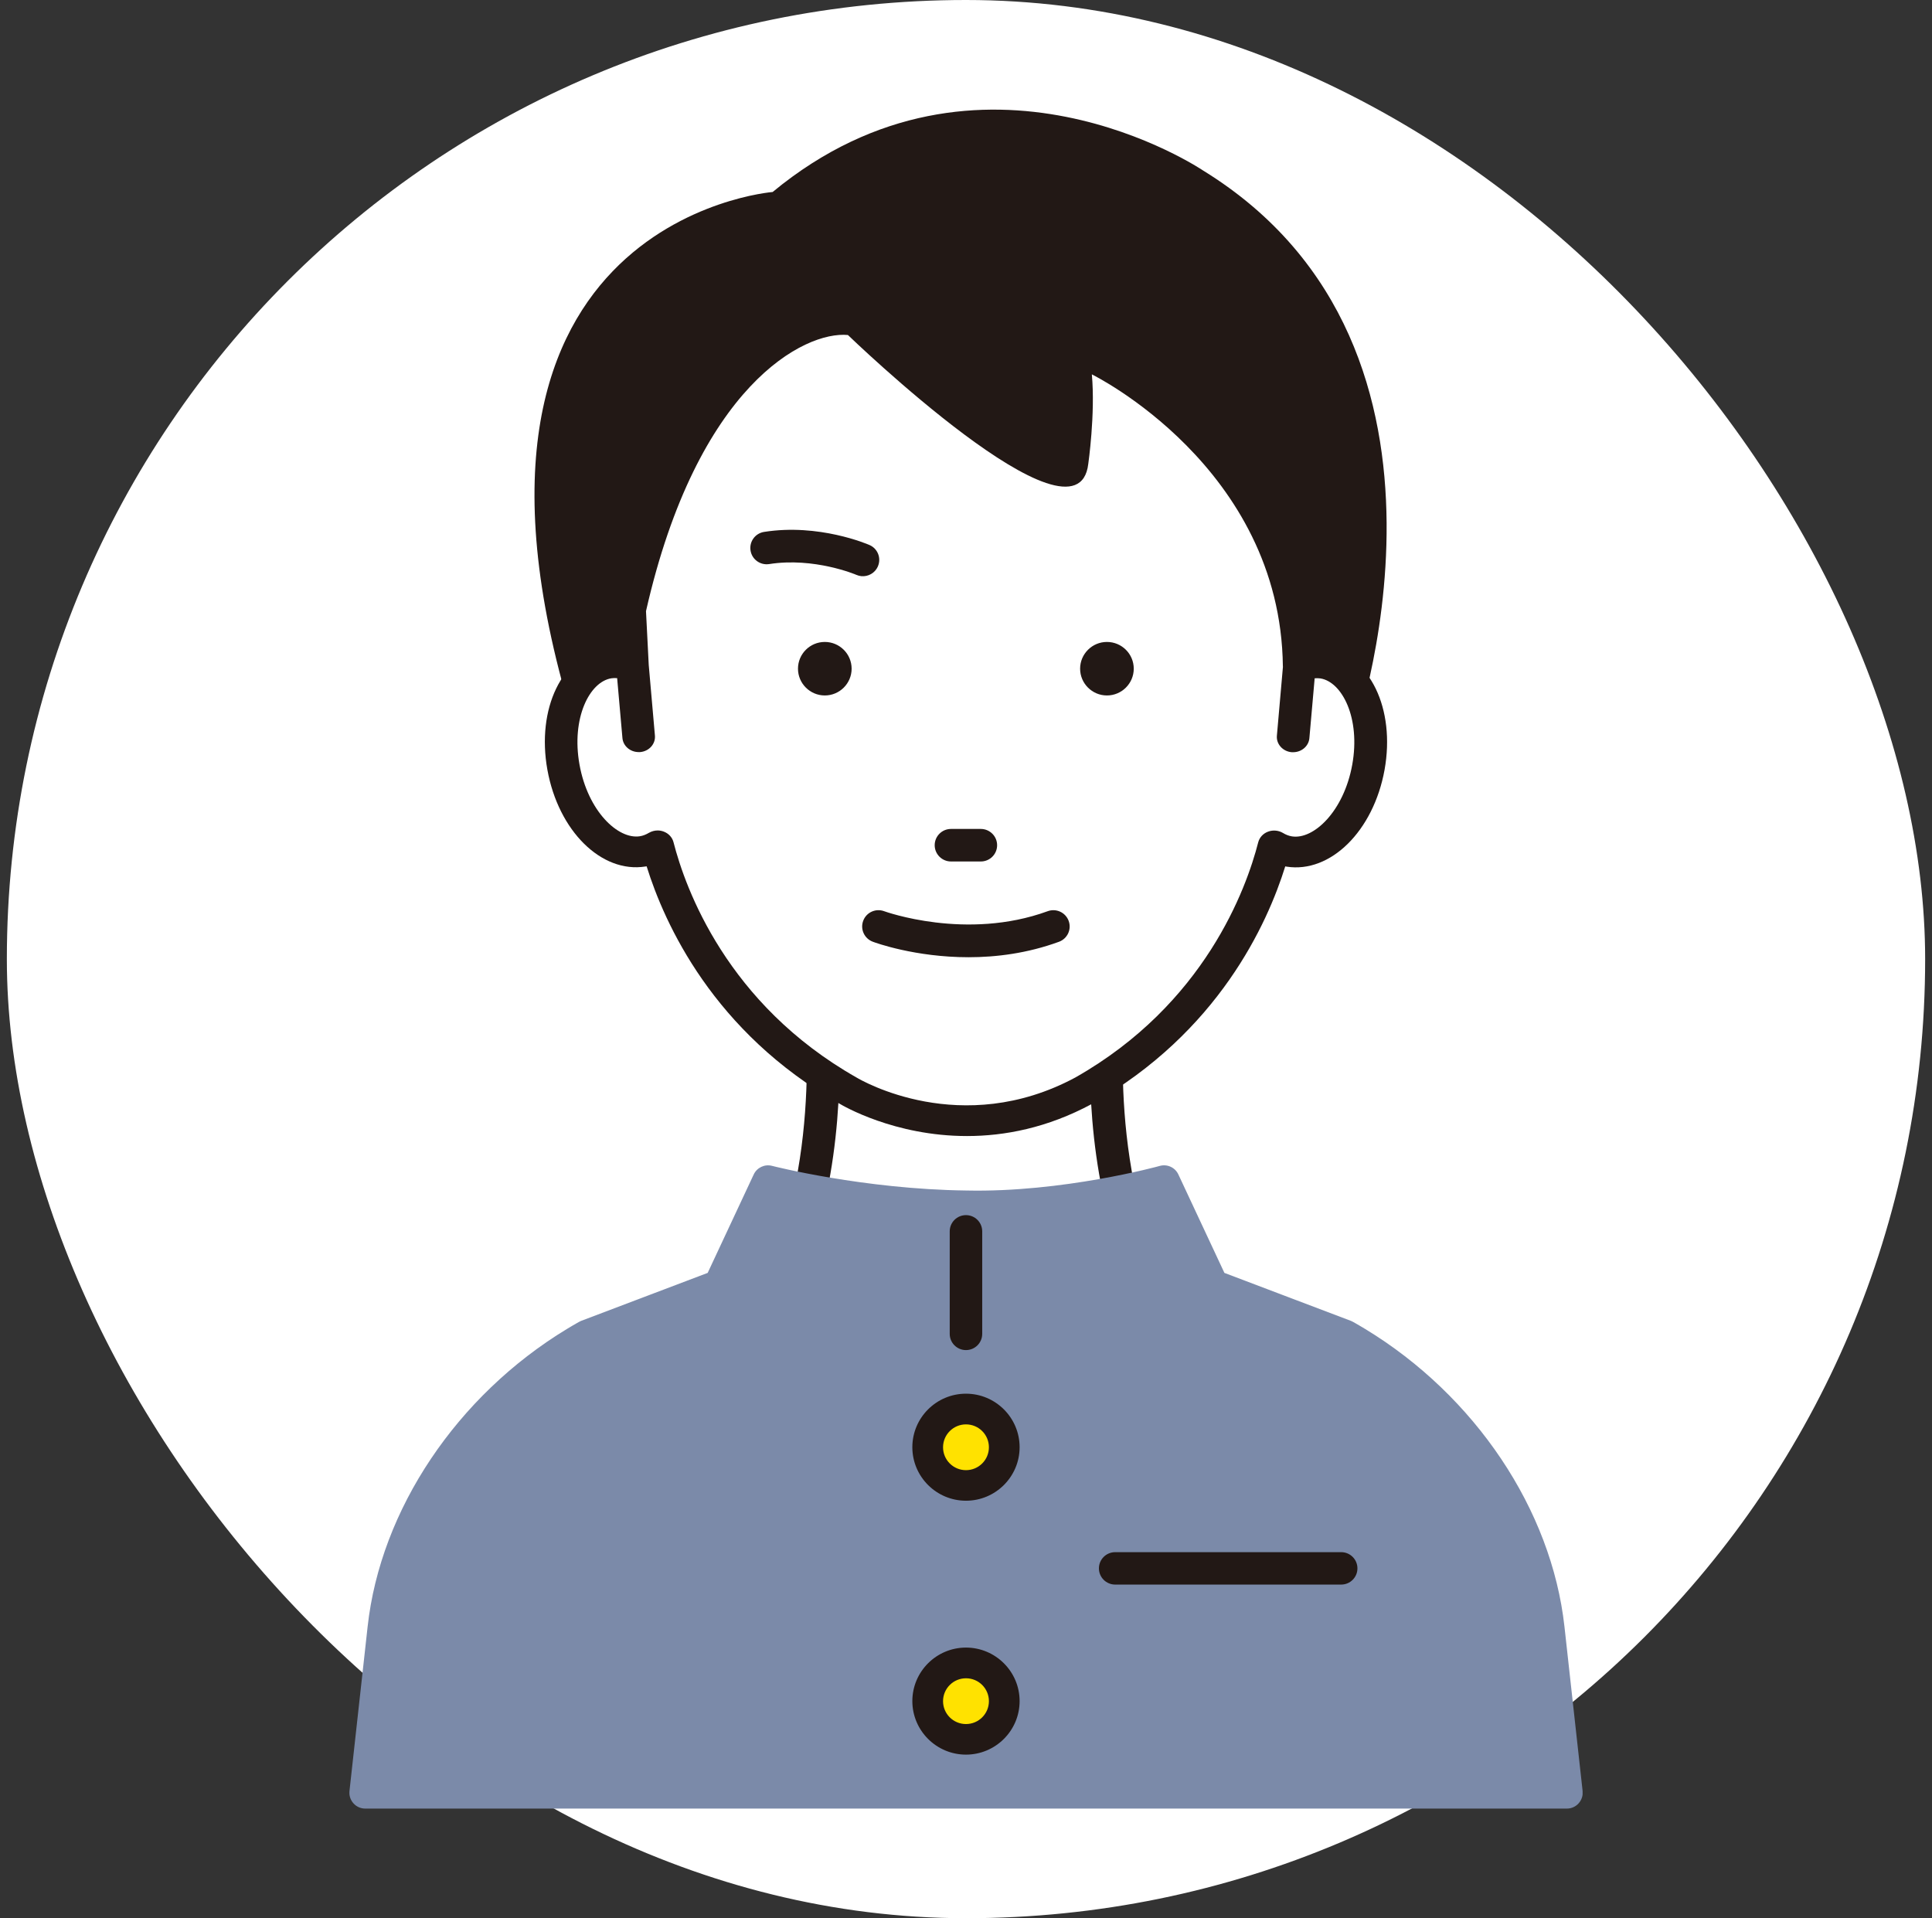 <svg width="141" height="140" viewBox="0 0 141 140" fill="none" xmlns="http://www.w3.org/2000/svg">
<rect x="0" y="0" width="141" height="140" fill="#333333" stroke="none"/>
<rect x="0.5" width="140" height="140" rx="70" fill="white"/>
<g clip-path="url(#clip0_973_13177)">
<path d="M56.388 14.013C56.388 14.013 29.945 16.1 42.292 54.056H98.689C98.689 54.056 109.006 25.509 87.802 12.444C87.802 12.444 71.572 1.472 56.388 14.013Z" fill="#221815"/>
<path d="M81.145 71.286L70.411 77.879L59.676 71.286C59.676 71.286 61.415 82.282 57.645 92.122L70.411 126.701L83.177 92.122C79.406 82.282 81.145 71.286 81.145 71.286Z" fill="white"/>
<path d="M83.171 93.306C82.692 93.306 82.246 93.018 82.065 92.545C79.266 85.238 79.396 77.434 79.698 73.56L71.028 78.886C70.647 79.118 70.168 79.118 69.787 78.886L61.117 73.56C61.419 77.434 61.553 85.238 58.75 92.545C58.518 93.158 57.83 93.464 57.221 93.227C56.607 92.995 56.3 92.309 56.537 91.701C60.154 82.264 58.522 71.579 58.504 71.473C58.429 71.018 58.634 70.559 59.015 70.303C59.401 70.048 59.898 70.039 60.294 70.28L70.405 76.493L80.521 70.28C80.916 70.039 81.414 70.048 81.8 70.303C82.186 70.559 82.386 71.018 82.316 71.473C82.297 71.579 80.675 82.287 84.282 91.701C84.515 92.313 84.208 92.995 83.599 93.227C83.46 93.278 83.315 93.306 83.176 93.306H83.171Z" fill="#221815"/>
<path d="M79.083 79.605C88.966 74.005 92.109 65.162 92.988 61.738C93.327 61.938 93.694 62.086 94.09 62.147C96.6 62.541 99.185 59.79 99.868 55.999C100.547 52.209 99.069 48.813 96.563 48.418C95.982 48.326 95.396 48.414 94.833 48.632C92.737 29.601 74.531 21.611 70.496 21.992C66.465 21.611 50.101 21.992 45.954 44.549L46.163 48.632C45.596 48.409 45.01 48.326 44.429 48.418C41.923 48.817 40.44 52.209 41.123 55.999C41.807 59.79 44.392 62.541 46.898 62.147C47.293 62.082 47.66 61.938 47.999 61.738C48.878 65.167 52.016 74.005 61.9 79.605C61.9 79.605 69.989 84.495 79.083 79.605Z" fill="white"/>
<path d="M96.755 47.315C96.458 47.268 96.156 47.254 95.853 47.268C94.375 37.363 88.74 30.905 84.17 27.184C79.01 22.98 73.217 20.693 70.507 20.865C68.782 20.716 63.269 20.559 57.657 23.704C50.939 27.472 46.606 34.417 44.779 44.355C44.765 44.434 44.761 44.517 44.765 44.596L44.9 47.259C44.677 47.259 44.454 47.278 44.231 47.31C41.028 47.816 39.145 51.713 39.949 56.181C40.753 60.644 43.891 63.748 47.099 63.242C47.132 63.237 47.16 63.233 47.192 63.228C48.494 67.413 52.064 75.333 61.255 80.543C61.488 80.687 65.263 82.914 70.572 82.914C73.296 82.914 76.421 82.329 79.679 80.575C79.689 80.575 79.693 80.566 79.703 80.561C88.922 75.337 92.497 67.418 93.799 63.233C93.831 63.237 93.864 63.242 93.896 63.251C97.095 63.752 100.237 60.653 101.046 56.19C101.851 51.727 99.968 47.83 96.76 47.319L96.755 47.315ZM93.631 48.656L93.189 53.694C93.134 54.306 93.622 54.849 94.277 54.9C94.31 54.9 94.342 54.9 94.375 54.9C94.989 54.9 95.509 54.459 95.56 53.875L95.946 49.505C96.09 49.495 96.23 49.495 96.36 49.514C97.95 49.764 99.303 52.413 98.689 55.81C98.076 59.206 95.877 61.294 94.287 61.043C94.063 61.006 93.85 60.927 93.622 60.788C93.296 60.598 92.892 60.565 92.539 60.7C92.181 60.834 91.92 61.122 91.827 61.474C90.963 64.852 87.927 73.282 78.48 78.641C70.158 83.109 62.85 78.845 62.515 78.645C53.05 73.282 50.019 64.847 49.154 61.47C49.066 61.122 48.801 60.83 48.443 60.695C48.299 60.639 48.145 60.611 47.996 60.611C47.773 60.611 47.555 60.672 47.36 60.783C47.132 60.918 46.913 61.001 46.695 61.034C45.1 61.28 42.901 59.197 42.292 55.8C41.683 52.404 43.031 49.755 44.621 49.505C44.756 49.486 44.896 49.481 45.04 49.495L45.426 53.866C45.477 54.45 45.997 54.891 46.611 54.891C46.644 54.891 46.676 54.891 46.709 54.891C47.364 54.84 47.852 54.302 47.797 53.685L47.346 48.539L47.146 44.605C50.888 28.107 58.726 24.154 61.883 24.451C61.883 24.451 78.638 40.648 79.424 33.855C79.424 33.855 79.949 30.2 79.684 27.323C79.684 27.323 93.464 34.069 93.626 48.642L93.631 48.656Z" fill="#221815"/>
<path d="M80.785 46.852C79.707 46.852 78.828 47.728 78.828 48.805C78.828 49.881 79.707 50.758 80.785 50.758C81.864 50.758 82.743 49.881 82.743 48.805C82.743 47.728 81.869 46.852 80.785 46.852Z" fill="#221815"/>
<path d="M60.196 46.852C59.112 46.852 58.238 47.728 58.238 48.805C58.238 49.881 59.117 50.758 60.196 50.758C61.274 50.758 62.153 49.881 62.153 48.805C62.153 47.728 61.274 46.852 60.196 46.852Z" fill="#221815"/>
<path d="M64.068 41.34C64.333 40.737 64.058 40.036 63.454 39.777C63.305 39.712 59.758 38.19 55.765 38.821C55.114 38.923 54.672 39.531 54.775 40.18C54.877 40.83 55.486 41.27 56.137 41.169C59.414 40.654 62.455 41.934 62.501 41.957C62.617 42.008 62.734 42.036 62.854 42.05C63.356 42.101 63.854 41.827 64.068 41.345V41.34Z" fill="#221815"/>
<path d="M76.462 66.504C70.526 68.675 64.589 66.527 64.528 66.504C63.91 66.277 63.227 66.588 62.999 67.2C62.766 67.812 63.078 68.499 63.696 68.731C63.877 68.801 66.783 69.863 70.688 69.863C72.701 69.863 74.979 69.58 77.285 68.736C77.904 68.508 78.22 67.826 77.992 67.209C77.764 66.592 77.081 66.277 76.462 66.504Z" fill="#221815"/>
<path d="M69.405 62.875H71.581C72.241 62.875 72.771 62.342 72.771 61.688C72.771 61.033 72.236 60.5 71.581 60.5H69.405C68.745 60.5 68.215 61.033 68.215 61.688C68.215 62.342 68.749 62.875 69.405 62.875Z" fill="#221815"/>
<path d="M113.022 118.846C112.074 110.267 106.411 102.455 99.019 97.973C98.745 97.806 98.462 97.643 98.178 97.486L88.503 93.816L84.947 86.207C84.947 86.207 77.792 88.211 70.498 88.044C62.785 87.951 56.049 86.207 56.049 86.207L52.492 93.816L42.818 97.486C42.534 97.643 42.255 97.806 41.976 97.973C34.584 102.455 28.922 110.263 27.973 118.846L26.648 130.848H114.338L113.013 118.846H113.022Z" fill="#7B8AA9"/>
<path d="M114.343 131.999H26.654C26.323 131.999 26.012 131.86 25.794 131.614C25.575 131.368 25.468 131.044 25.505 130.719L26.83 118.716C27.769 110.184 33.348 101.857 41.382 96.99C41.67 96.813 41.963 96.646 42.256 96.479C42.307 96.451 42.358 96.428 42.409 96.405L51.647 92.902L55.008 85.716C55.245 85.215 55.803 84.95 56.342 85.089C56.407 85.108 63.041 86.797 70.517 86.889C77.555 87.047 84.571 85.117 84.641 85.094C85.184 84.941 85.761 85.205 85.998 85.716L89.359 92.902L98.597 96.405C98.648 96.424 98.704 96.451 98.75 96.479C99.043 96.646 99.336 96.813 99.624 96.99C107.658 101.861 113.232 110.184 114.176 118.716L115.501 130.719C115.538 131.044 115.431 131.368 115.212 131.614C114.994 131.86 114.682 131.999 114.352 131.999H114.343ZM27.941 129.694H113.055L111.87 118.967C111.005 111.131 105.849 103.462 98.416 98.952C98.174 98.808 97.932 98.665 97.686 98.525L88.095 94.888C87.816 94.781 87.588 94.568 87.458 94.299L84.306 87.558C82.093 88.1 76.37 89.321 70.471 89.191C64.311 89.117 58.829 88.022 56.696 87.539L53.534 94.299C53.409 94.568 53.181 94.781 52.897 94.888L43.306 98.53C43.06 98.669 42.813 98.813 42.576 98.957C35.143 103.462 29.987 111.131 29.122 118.972L27.937 129.698L27.941 129.694Z" fill="#7B8AA9"/>
<path d="M70.499 108.413C72.042 108.413 73.293 107.164 73.293 105.624C73.293 104.084 72.042 102.836 70.499 102.836C68.956 102.836 67.705 104.084 67.705 105.624C67.705 107.164 68.956 108.413 70.499 108.413Z" fill="#FFE200"/>
<path d="M70.498 109.53C68.341 109.53 66.584 107.777 66.584 105.624C66.584 103.471 68.341 101.718 70.498 101.718C72.656 101.718 74.413 103.471 74.413 105.624C74.413 107.777 72.656 109.53 70.498 109.53ZM70.498 103.958C69.578 103.958 68.825 104.705 68.825 105.629C68.825 106.552 69.573 107.299 70.498 107.299C71.424 107.299 72.172 106.552 72.172 105.629C72.172 104.705 71.424 103.958 70.498 103.958Z" fill="#221815"/>
<path d="M70.499 126.947C72.042 126.947 73.293 125.698 73.293 124.158C73.293 122.618 72.042 121.37 70.499 121.37C68.956 121.37 67.705 122.618 67.705 124.158C67.705 125.698 68.956 126.947 70.499 126.947Z" fill="#FFE200"/>
<path d="M70.498 128.061C68.341 128.061 66.584 126.307 66.584 124.154C66.584 122.002 68.341 120.248 70.498 120.248C72.656 120.248 74.413 122.002 74.413 124.154C74.413 126.307 72.656 128.061 70.498 128.061ZM70.498 122.489C69.578 122.489 68.825 123.236 68.825 124.159C68.825 125.082 69.573 125.829 70.498 125.829C71.424 125.829 72.172 125.082 72.172 124.159C72.172 123.236 71.424 122.489 70.498 122.489Z" fill="#221815"/>
<path d="M70.498 98.536C69.843 98.536 69.312 98.007 69.312 97.353V89.869C69.312 89.215 69.843 88.686 70.498 88.686C71.153 88.686 71.683 89.215 71.683 89.869V97.353C71.683 98.007 71.153 98.536 70.498 98.536Z" fill="#221815"/>
<path d="M97.881 115.65H81.387C80.731 115.65 80.201 115.121 80.201 114.467C80.201 113.813 80.731 113.284 81.387 113.284H97.881C98.537 113.284 99.067 113.813 99.067 114.467C99.067 115.121 98.537 115.65 97.881 115.65Z" fill="#221815"/>
</g>
<defs>
<clipPath id="clip0_973_13177">
<rect width="90" height="124" fill="white" transform="translate(25.5 8)"/>
</clipPath>
</defs>
</svg>
